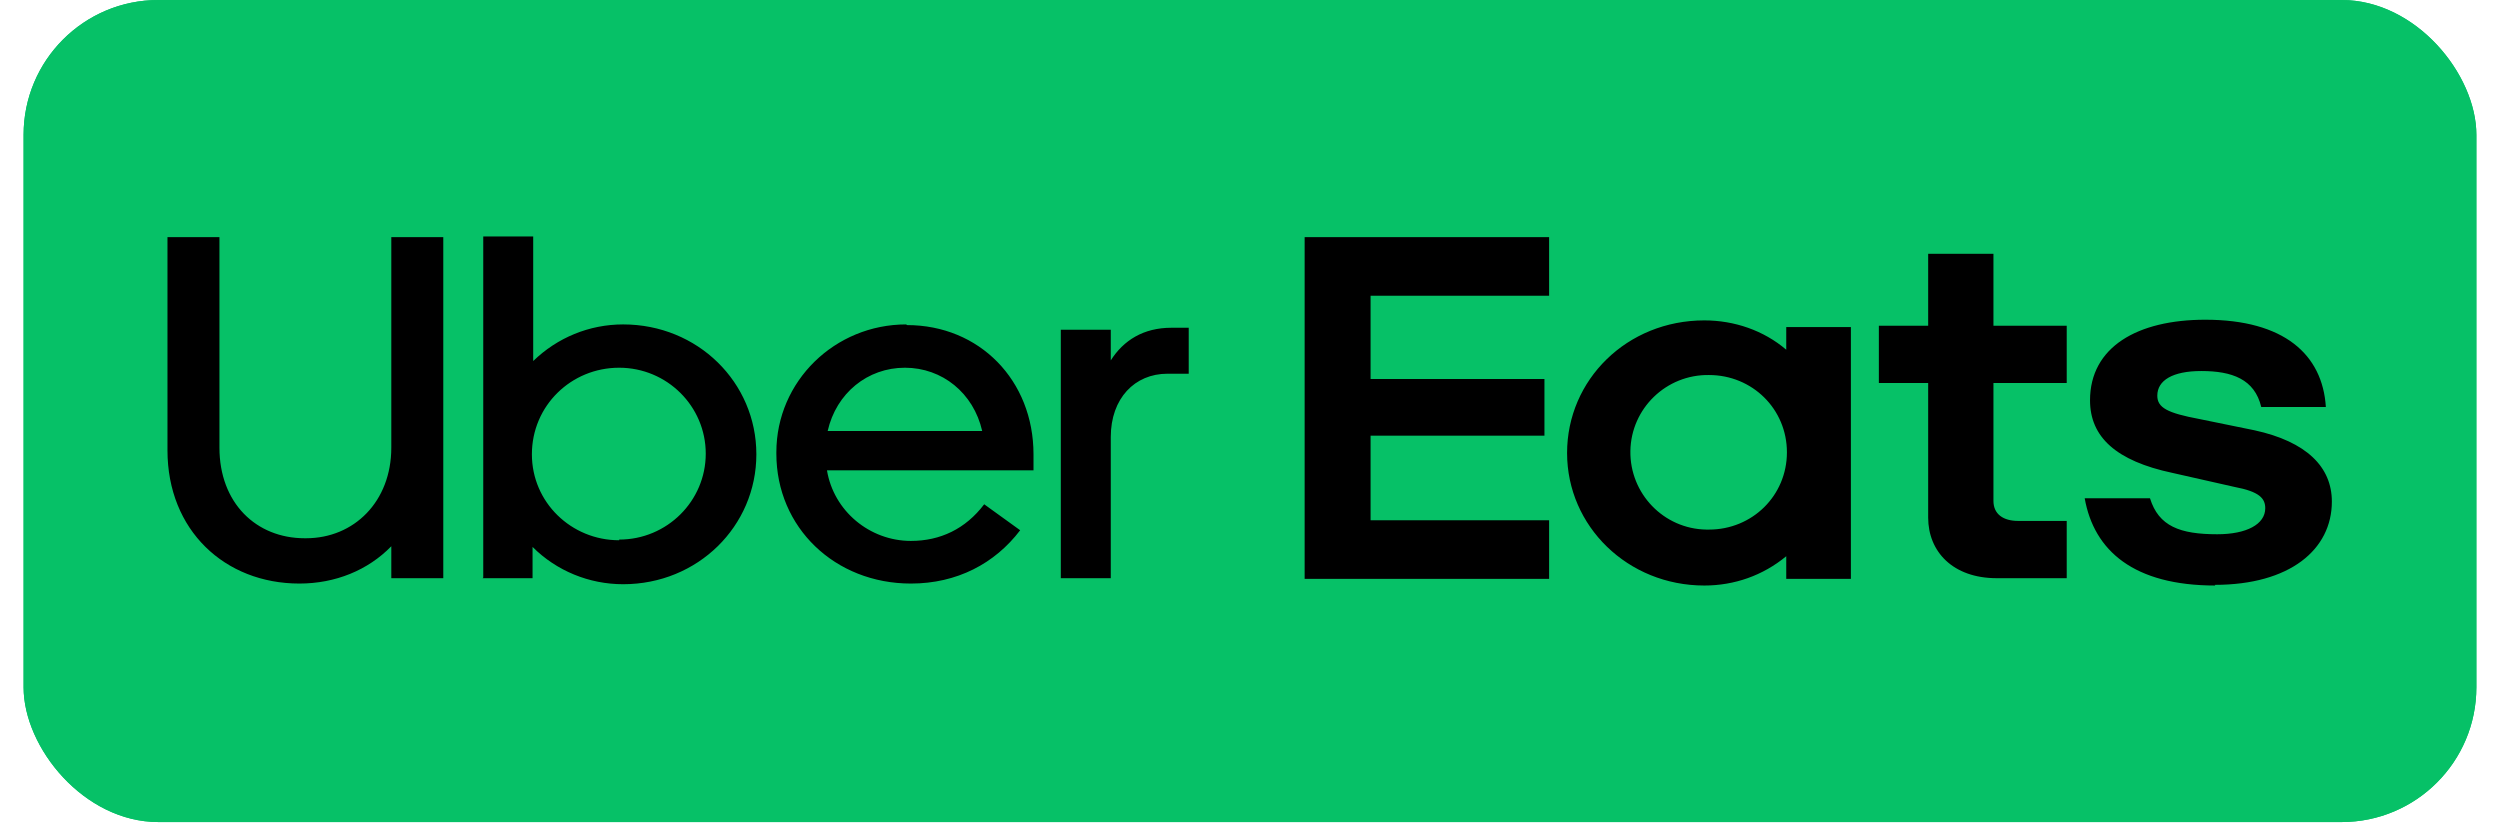 <svg width="90" height="30" viewBox="0 0 90 30" fill="none" xmlns="http://www.w3.org/2000/svg">
<g clip-path="url(#clip0_2244_3978)">
<rect x="0.849" width="88.301" height="29.594" rx="4.852" fill="#06C167"/>
<path d="M85.29 0H4.71C2.578 0 0.849 1.729 0.849 3.861V25.733C0.849 27.865 2.578 29.594 4.71 29.594H85.29C87.422 29.594 89.151 27.865 89.151 25.733V3.861C89.151 1.729 87.422 0 85.29 0Z" fill="#06C167"/>
<path d="M64.329 16.283C64.329 14.724 63.082 13.501 61.524 13.501C59.989 13.477 58.718 14.7 58.694 16.235C58.67 17.77 59.893 19.041 61.428 19.065C61.452 19.065 61.5 19.065 61.524 19.065C63.082 19.065 64.329 17.842 64.329 16.283ZM66.632 11.75V20.839H64.305V20.024C63.466 20.719 62.435 21.079 61.356 21.079C58.598 21.079 56.415 18.945 56.415 16.307C56.415 13.669 58.574 11.534 61.356 11.534C62.435 11.534 63.49 11.894 64.305 12.59V11.774H66.632V11.75ZM74.402 18.753H72.651C72.124 18.753 71.764 18.513 71.764 18.034V13.789H74.402V11.726H71.764V9.136H69.414V11.726H67.639V13.789H69.414V18.633C69.414 19.856 70.301 20.815 71.884 20.815H74.402V18.753ZM79.726 21.055C82.436 21.055 83.947 19.784 83.947 18.057C83.947 16.81 83.035 15.899 81.165 15.491L79.174 15.084C78.023 14.868 77.663 14.676 77.663 14.244C77.663 13.693 78.215 13.357 79.246 13.357C80.349 13.357 81.165 13.645 81.405 14.652H83.731C83.611 12.757 82.22 11.51 79.39 11.51C76.944 11.51 75.241 12.494 75.241 14.412C75.241 15.731 76.177 16.595 78.215 17.026L80.445 17.53C81.333 17.698 81.549 17.938 81.549 18.297C81.549 18.873 80.877 19.233 79.822 19.233C78.479 19.233 77.711 18.945 77.4 17.938H75.049C75.385 19.832 76.824 21.079 79.75 21.079M46.967 8.537H55.768V10.647H49.341V13.645H55.6V15.683H49.341V18.729H55.768V20.839H46.967V8.537Z" fill="black"/>
<path d="M42.794 13.454V11.799H42.17C41.163 11.799 40.444 12.254 39.988 12.974V11.871H38.189V20.816H39.988V15.732C39.988 14.341 40.851 13.454 42.026 13.454H42.77H42.794ZM29.796 15.516C30.107 14.149 31.234 13.238 32.577 13.238C33.92 13.238 35.047 14.149 35.359 15.516H29.796ZM32.625 11.679C30.059 11.679 27.949 13.717 27.949 16.283V16.331C27.949 18.993 30.059 21.008 32.793 21.008C34.448 21.008 35.815 20.288 36.726 19.089L35.431 18.154C34.76 19.041 33.848 19.473 32.793 19.473C31.306 19.473 30.011 18.394 29.771 16.931H37.206V16.355C37.206 13.693 35.263 11.703 32.649 11.703M22.289 19.449C20.562 19.449 19.148 18.082 19.148 16.355C19.148 14.605 20.562 13.238 22.289 13.238C24.016 13.238 25.407 14.629 25.407 16.331C25.407 18.034 24.016 19.425 22.289 19.425M17.373 20.816H19.172V19.689C20.035 20.552 21.21 21.032 22.433 21.032C25.119 21.032 27.229 18.945 27.229 16.355C27.229 13.765 25.119 11.679 22.433 11.679C21.21 11.679 20.059 12.158 19.195 12.998V8.513H17.397V20.792L17.373 20.816ZM11.018 19.377C12.744 19.377 14.087 18.058 14.087 16.115V8.537H15.958V20.816H14.087V19.665C13.248 20.528 12.073 21.008 10.778 21.008C8.092 21.008 6.029 19.089 6.029 16.211V8.537H7.9V16.115C7.9 18.106 9.219 19.377 10.97 19.377" fill="black"/>
</g>
<defs>
<clipPath id="clip0_2244_3978">
<rect x="0.849" width="88.301" height="29.594" rx="4.852" fill="white"/>
</clipPath>
</defs>
</svg>

